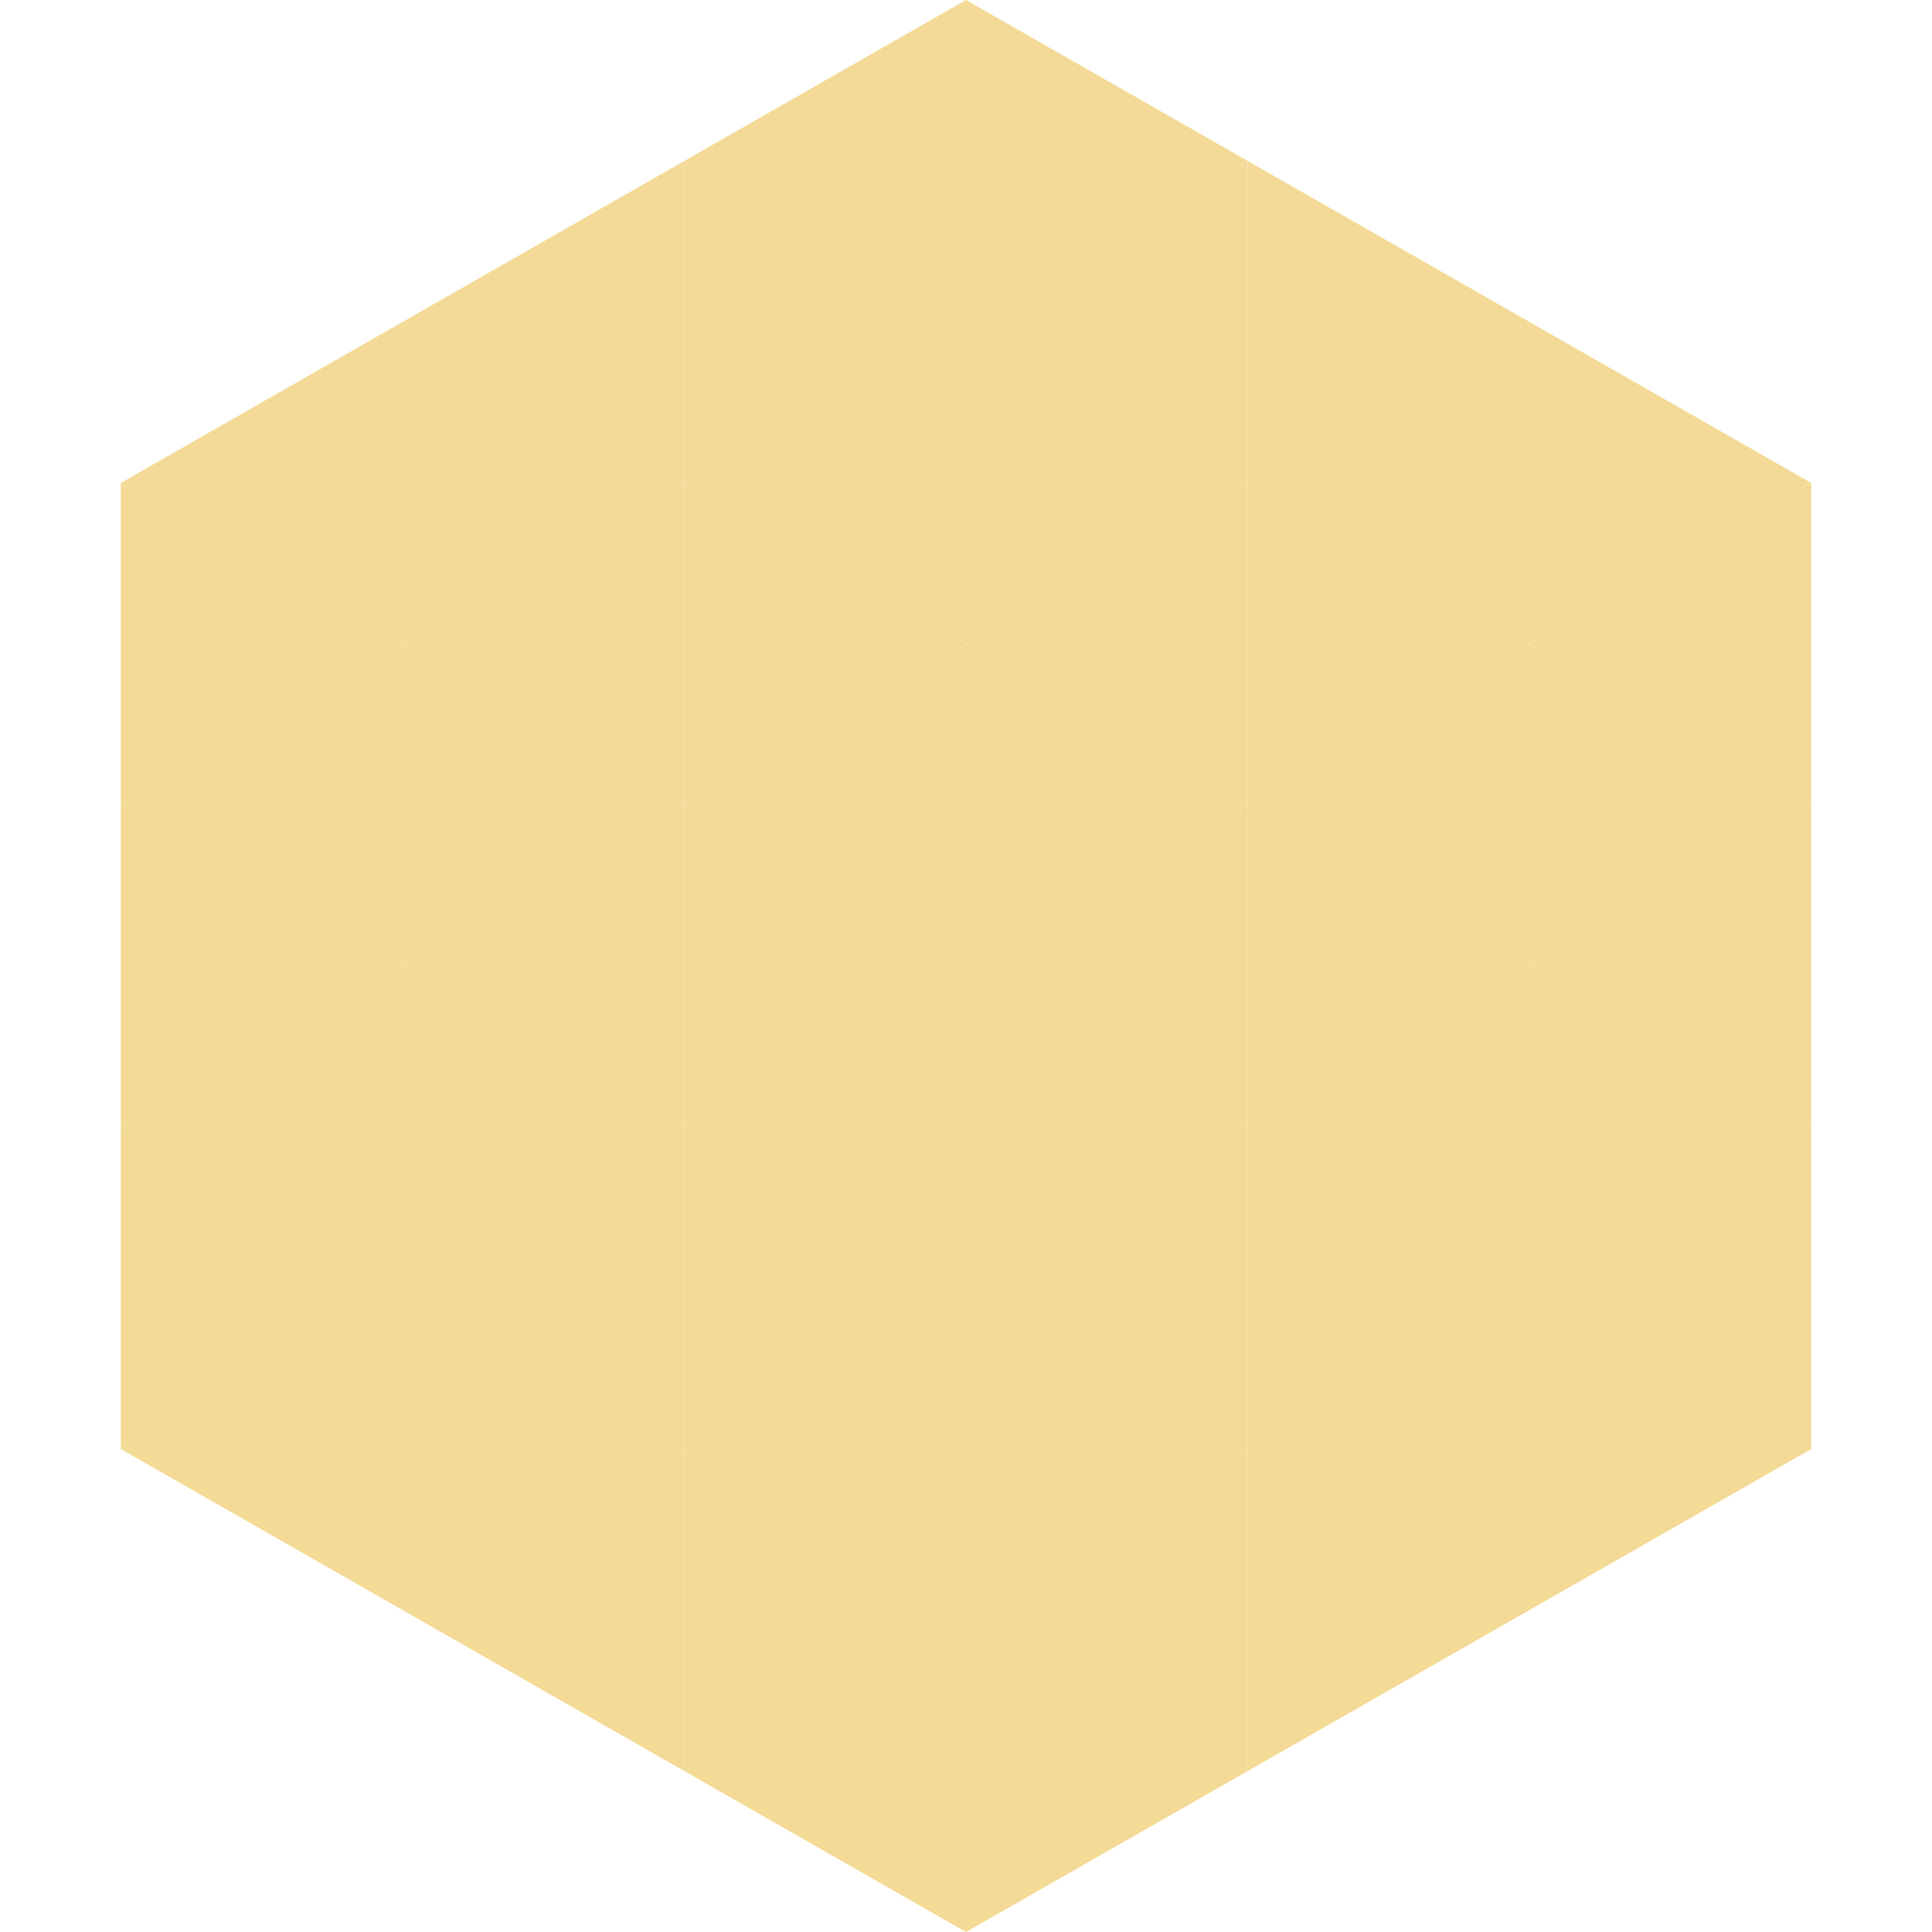 <?xml version="1.0"?>
<!-- Generated by SVGo -->
<svg width="240" height="240"
     xmlns="http://www.w3.org/2000/svg"
     xmlns:xlink="http://www.w3.org/1999/xlink">
<polygon points="50,40 15,60 50,80" style="fill:rgb(243,218,150)" />
<polygon points="190,40 225,60 190,80" style="fill:rgb(243,218,150)" />
<polygon points="15,60 50,80 15,100" style="fill:rgb(243,218,150)" />
<polygon points="225,60 190,80 225,100" style="fill:rgb(243,218,150)" />
<polygon points="50,80 15,100 50,120" style="fill:rgb(243,218,150)" />
<polygon points="190,80 225,100 190,120" style="fill:rgb(243,218,150)" />
<polygon points="15,100 50,120 15,140" style="fill:rgb(243,218,150)" />
<polygon points="225,100 190,120 225,140" style="fill:rgb(243,218,150)" />
<polygon points="50,120 15,140 50,160" style="fill:rgb(243,218,150)" />
<polygon points="190,120 225,140 190,160" style="fill:rgb(243,218,150)" />
<polygon points="15,140 50,160 15,180" style="fill:rgb(243,218,150)" />
<polygon points="225,140 190,160 225,180" style="fill:rgb(243,218,150)" />
<polygon points="50,160 15,180 50,200" style="fill:rgb(243,218,150)" />
<polygon points="190,160 225,180 190,200" style="fill:rgb(243,218,150)" />
<polygon points="15,180 50,200 15,220" style="fill:rgb(255,255,255); fill-opacity:0" />
<polygon points="225,180 190,200 225,220" style="fill:rgb(255,255,255); fill-opacity:0" />
<polygon points="50,0 85,20 50,40" style="fill:rgb(255,255,255); fill-opacity:0" />
<polygon points="190,0 155,20 190,40" style="fill:rgb(255,255,255); fill-opacity:0" />
<polygon points="85,20 50,40 85,60" style="fill:rgb(243,218,150)" />
<polygon points="155,20 190,40 155,60" style="fill:rgb(243,218,150)" />
<polygon points="50,40 85,60 50,80" style="fill:rgb(243,218,150)" />
<polygon points="190,40 155,60 190,80" style="fill:rgb(243,218,150)" />
<polygon points="85,60 50,80 85,100" style="fill:rgb(243,218,150)" />
<polygon points="155,60 190,80 155,100" style="fill:rgb(243,218,150)" />
<polygon points="50,80 85,100 50,120" style="fill:rgb(243,218,150)" />
<polygon points="190,80 155,100 190,120" style="fill:rgb(243,218,150)" />
<polygon points="85,100 50,120 85,140" style="fill:rgb(243,218,150)" />
<polygon points="155,100 190,120 155,140" style="fill:rgb(243,218,150)" />
<polygon points="50,120 85,140 50,160" style="fill:rgb(243,218,150)" />
<polygon points="190,120 155,140 190,160" style="fill:rgb(243,218,150)" />
<polygon points="85,140 50,160 85,180" style="fill:rgb(243,218,150)" />
<polygon points="155,140 190,160 155,180" style="fill:rgb(243,218,150)" />
<polygon points="50,160 85,180 50,200" style="fill:rgb(243,218,150)" />
<polygon points="190,160 155,180 190,200" style="fill:rgb(243,218,150)" />
<polygon points="85,180 50,200 85,220" style="fill:rgb(243,218,150)" />
<polygon points="155,180 190,200 155,220" style="fill:rgb(243,218,150)" />
<polygon points="120,0 85,20 120,40" style="fill:rgb(243,218,150)" />
<polygon points="120,0 155,20 120,40" style="fill:rgb(243,218,150)" />
<polygon points="85,20 120,40 85,60" style="fill:rgb(243,218,150)" />
<polygon points="155,20 120,40 155,60" style="fill:rgb(243,218,150)" />
<polygon points="120,40 85,60 120,80" style="fill:rgb(243,218,150)" />
<polygon points="120,40 155,60 120,80" style="fill:rgb(243,218,150)" />
<polygon points="85,60 120,80 85,100" style="fill:rgb(243,218,150)" />
<polygon points="155,60 120,80 155,100" style="fill:rgb(243,218,150)" />
<polygon points="120,80 85,100 120,120" style="fill:rgb(243,218,150)" />
<polygon points="120,80 155,100 120,120" style="fill:rgb(243,218,150)" />
<polygon points="85,100 120,120 85,140" style="fill:rgb(243,218,150)" />
<polygon points="155,100 120,120 155,140" style="fill:rgb(243,218,150)" />
<polygon points="120,120 85,140 120,160" style="fill:rgb(243,218,150)" />
<polygon points="120,120 155,140 120,160" style="fill:rgb(243,218,150)" />
<polygon points="85,140 120,160 85,180" style="fill:rgb(243,218,150)" />
<polygon points="155,140 120,160 155,180" style="fill:rgb(243,218,150)" />
<polygon points="120,160 85,180 120,200" style="fill:rgb(243,218,150)" />
<polygon points="120,160 155,180 120,200" style="fill:rgb(243,218,150)" />
<polygon points="85,180 120,200 85,220" style="fill:rgb(243,218,150)" />
<polygon points="155,180 120,200 155,220" style="fill:rgb(243,218,150)" />
<polygon points="120,200 85,220 120,240" style="fill:rgb(243,218,150)" />
<polygon points="120,200 155,220 120,240" style="fill:rgb(243,218,150)" />
<polygon points="85,220 120,240 85,260" style="fill:rgb(255,255,255); fill-opacity:0" />
<polygon points="155,220 120,240 155,260" style="fill:rgb(255,255,255); fill-opacity:0" />
</svg>
